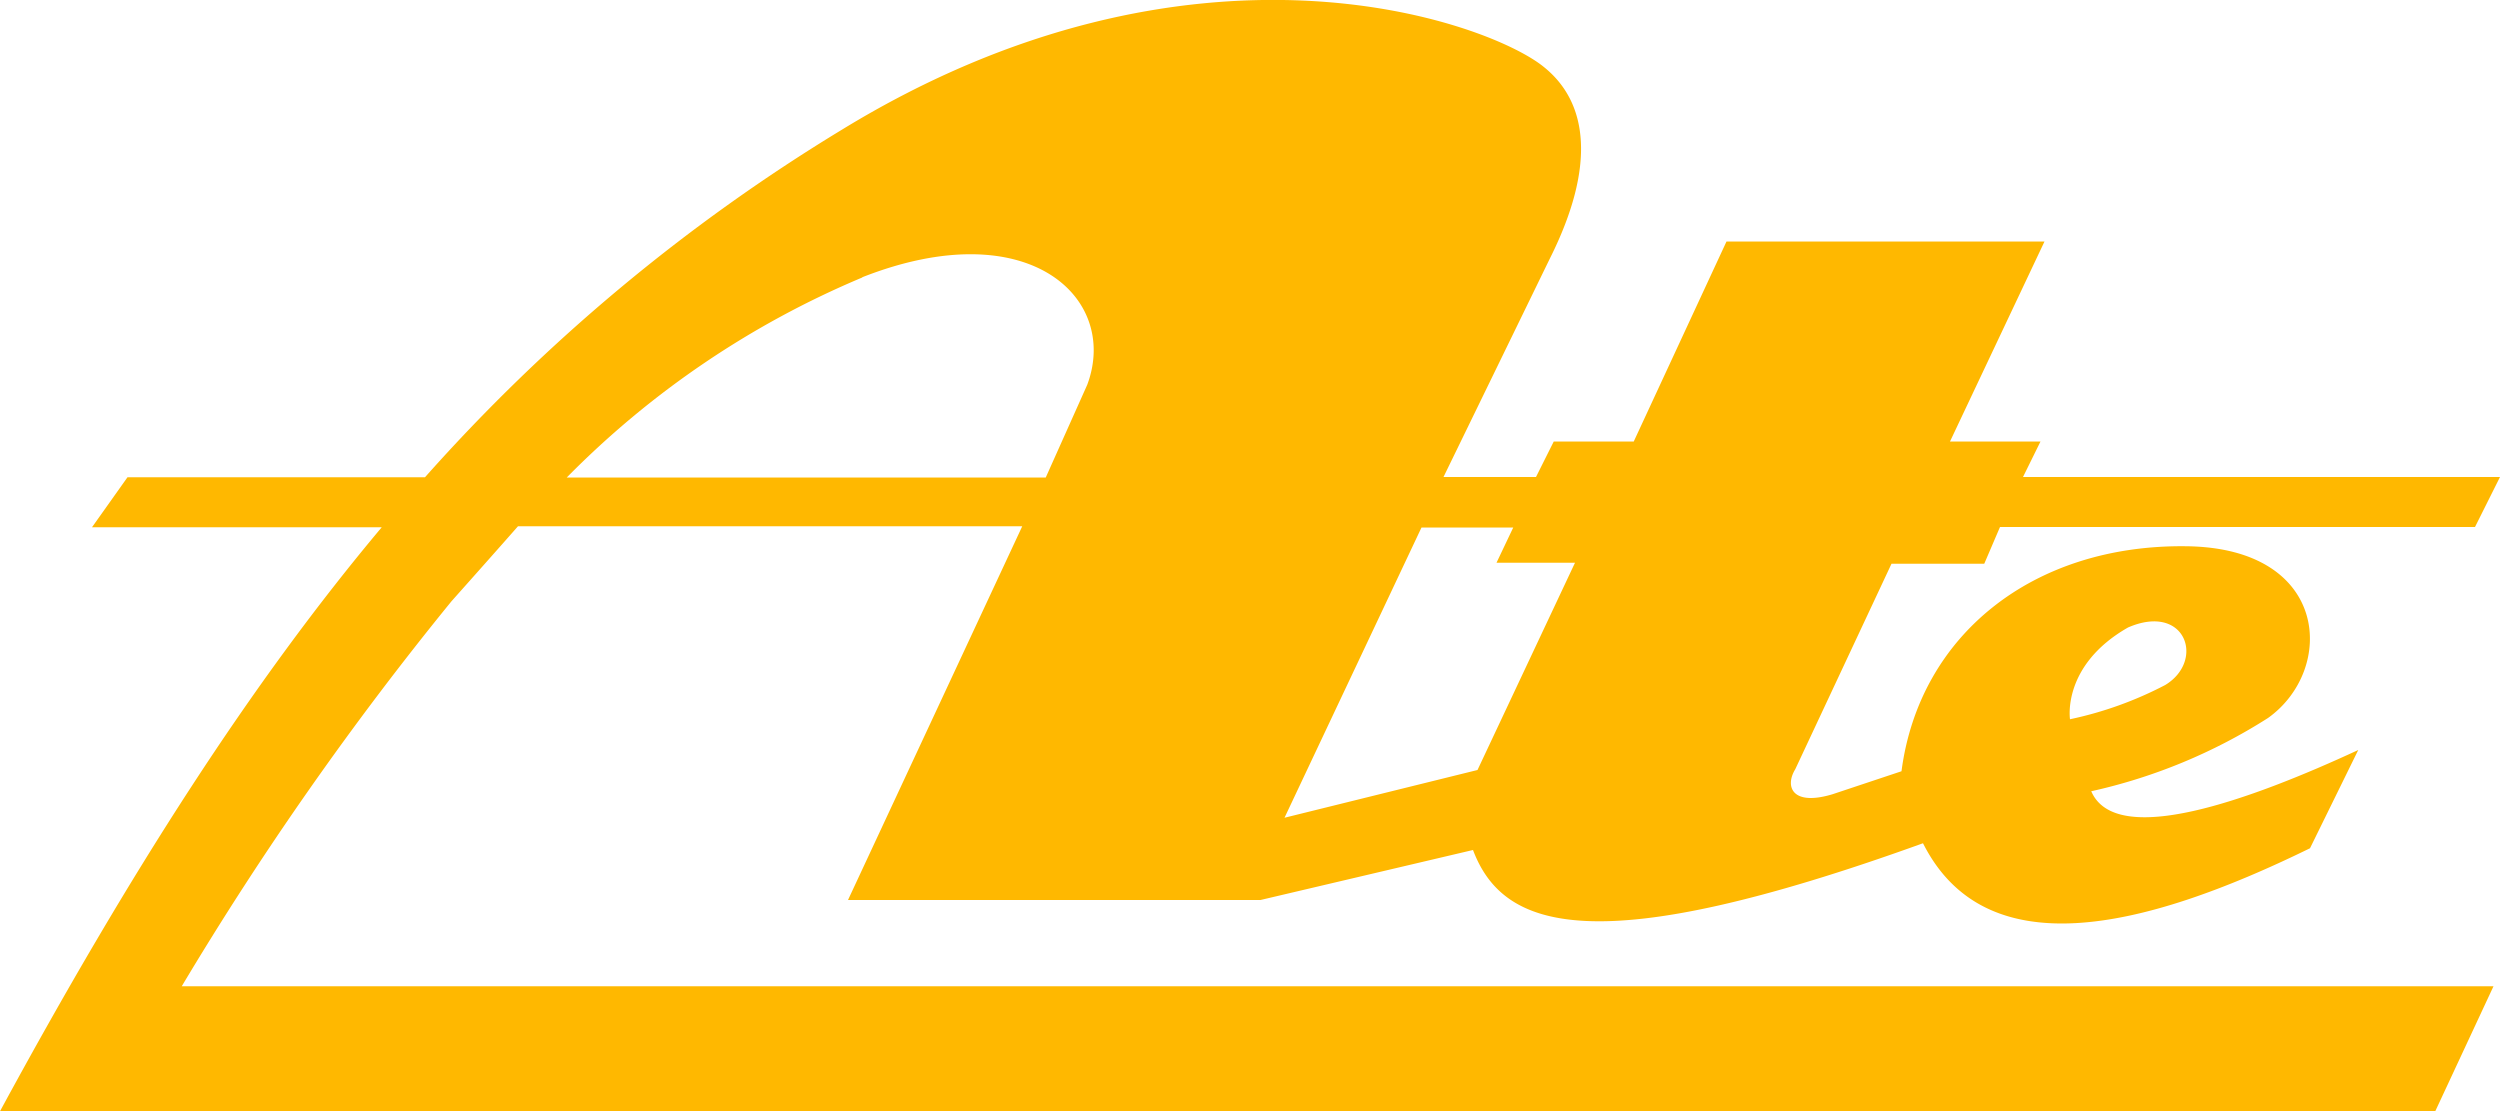 <svg xmlns="http://www.w3.org/2000/svg" viewBox="0 0 100 44.45"><defs><style>.cls-1{fill:#ffb800;}</style></defs><title>ate</title><g id="Capa_2" data-name="Capa 2"><g id="Capa_1-2" data-name="Capa 1"><path class="cls-1" d="M34.49,11.09c6.66-2.62,10.29.84,9,4.3l-1.66,3.71H22.67a36.32,36.32,0,0,1,11.82-8m22.37,10h3.67l-.67,1.41H63l-3.9,8.29-7.72,1.91Zm28.26,4c2.3-1,3.1,1.32,1.49,2.3a14.83,14.83,0,0,1-3.81,1.37s-.34-2.15,2.32-3.67M18.06,24.05c.89-1,1.78-2,2.66-3H40.89L33.92,36h16.5l8.5-2c1.2,3.18,4.84,4.48,18-.27,2.48,4.92,8.68,3.53,15.48.2L94.33,30c-4.32,2-9.69,3.95-10.68,1.65a22,22,0,0,0,7.07-2.93c2.71-1.93,2.48-6.8-3.26-6.87-6.16-.08-10.69,3.57-11.4,9l-2.76.92c-1.63.49-1.91-.32-1.49-1l3.85-8.22h3.71L80,21.08H99l1-2H80.92l.7-1.42H78l3.78-8H69.06l-3.71,8h-3.2l-.71,1.42h-3.7L62,10.33c1.84-3.68,1.54-6.24-.27-7.67C59.5.87,47.73-3.43,33.64,5.21A72.87,72.87,0,0,0,17,19.09H5.1l-1.42,2H15.27C10.09,27.26,5.23,34.81,0,44.45H97.41l2.33-5H7.27A129.45,129.45,0,0,1,18.06,24.05"/></g></g></svg>